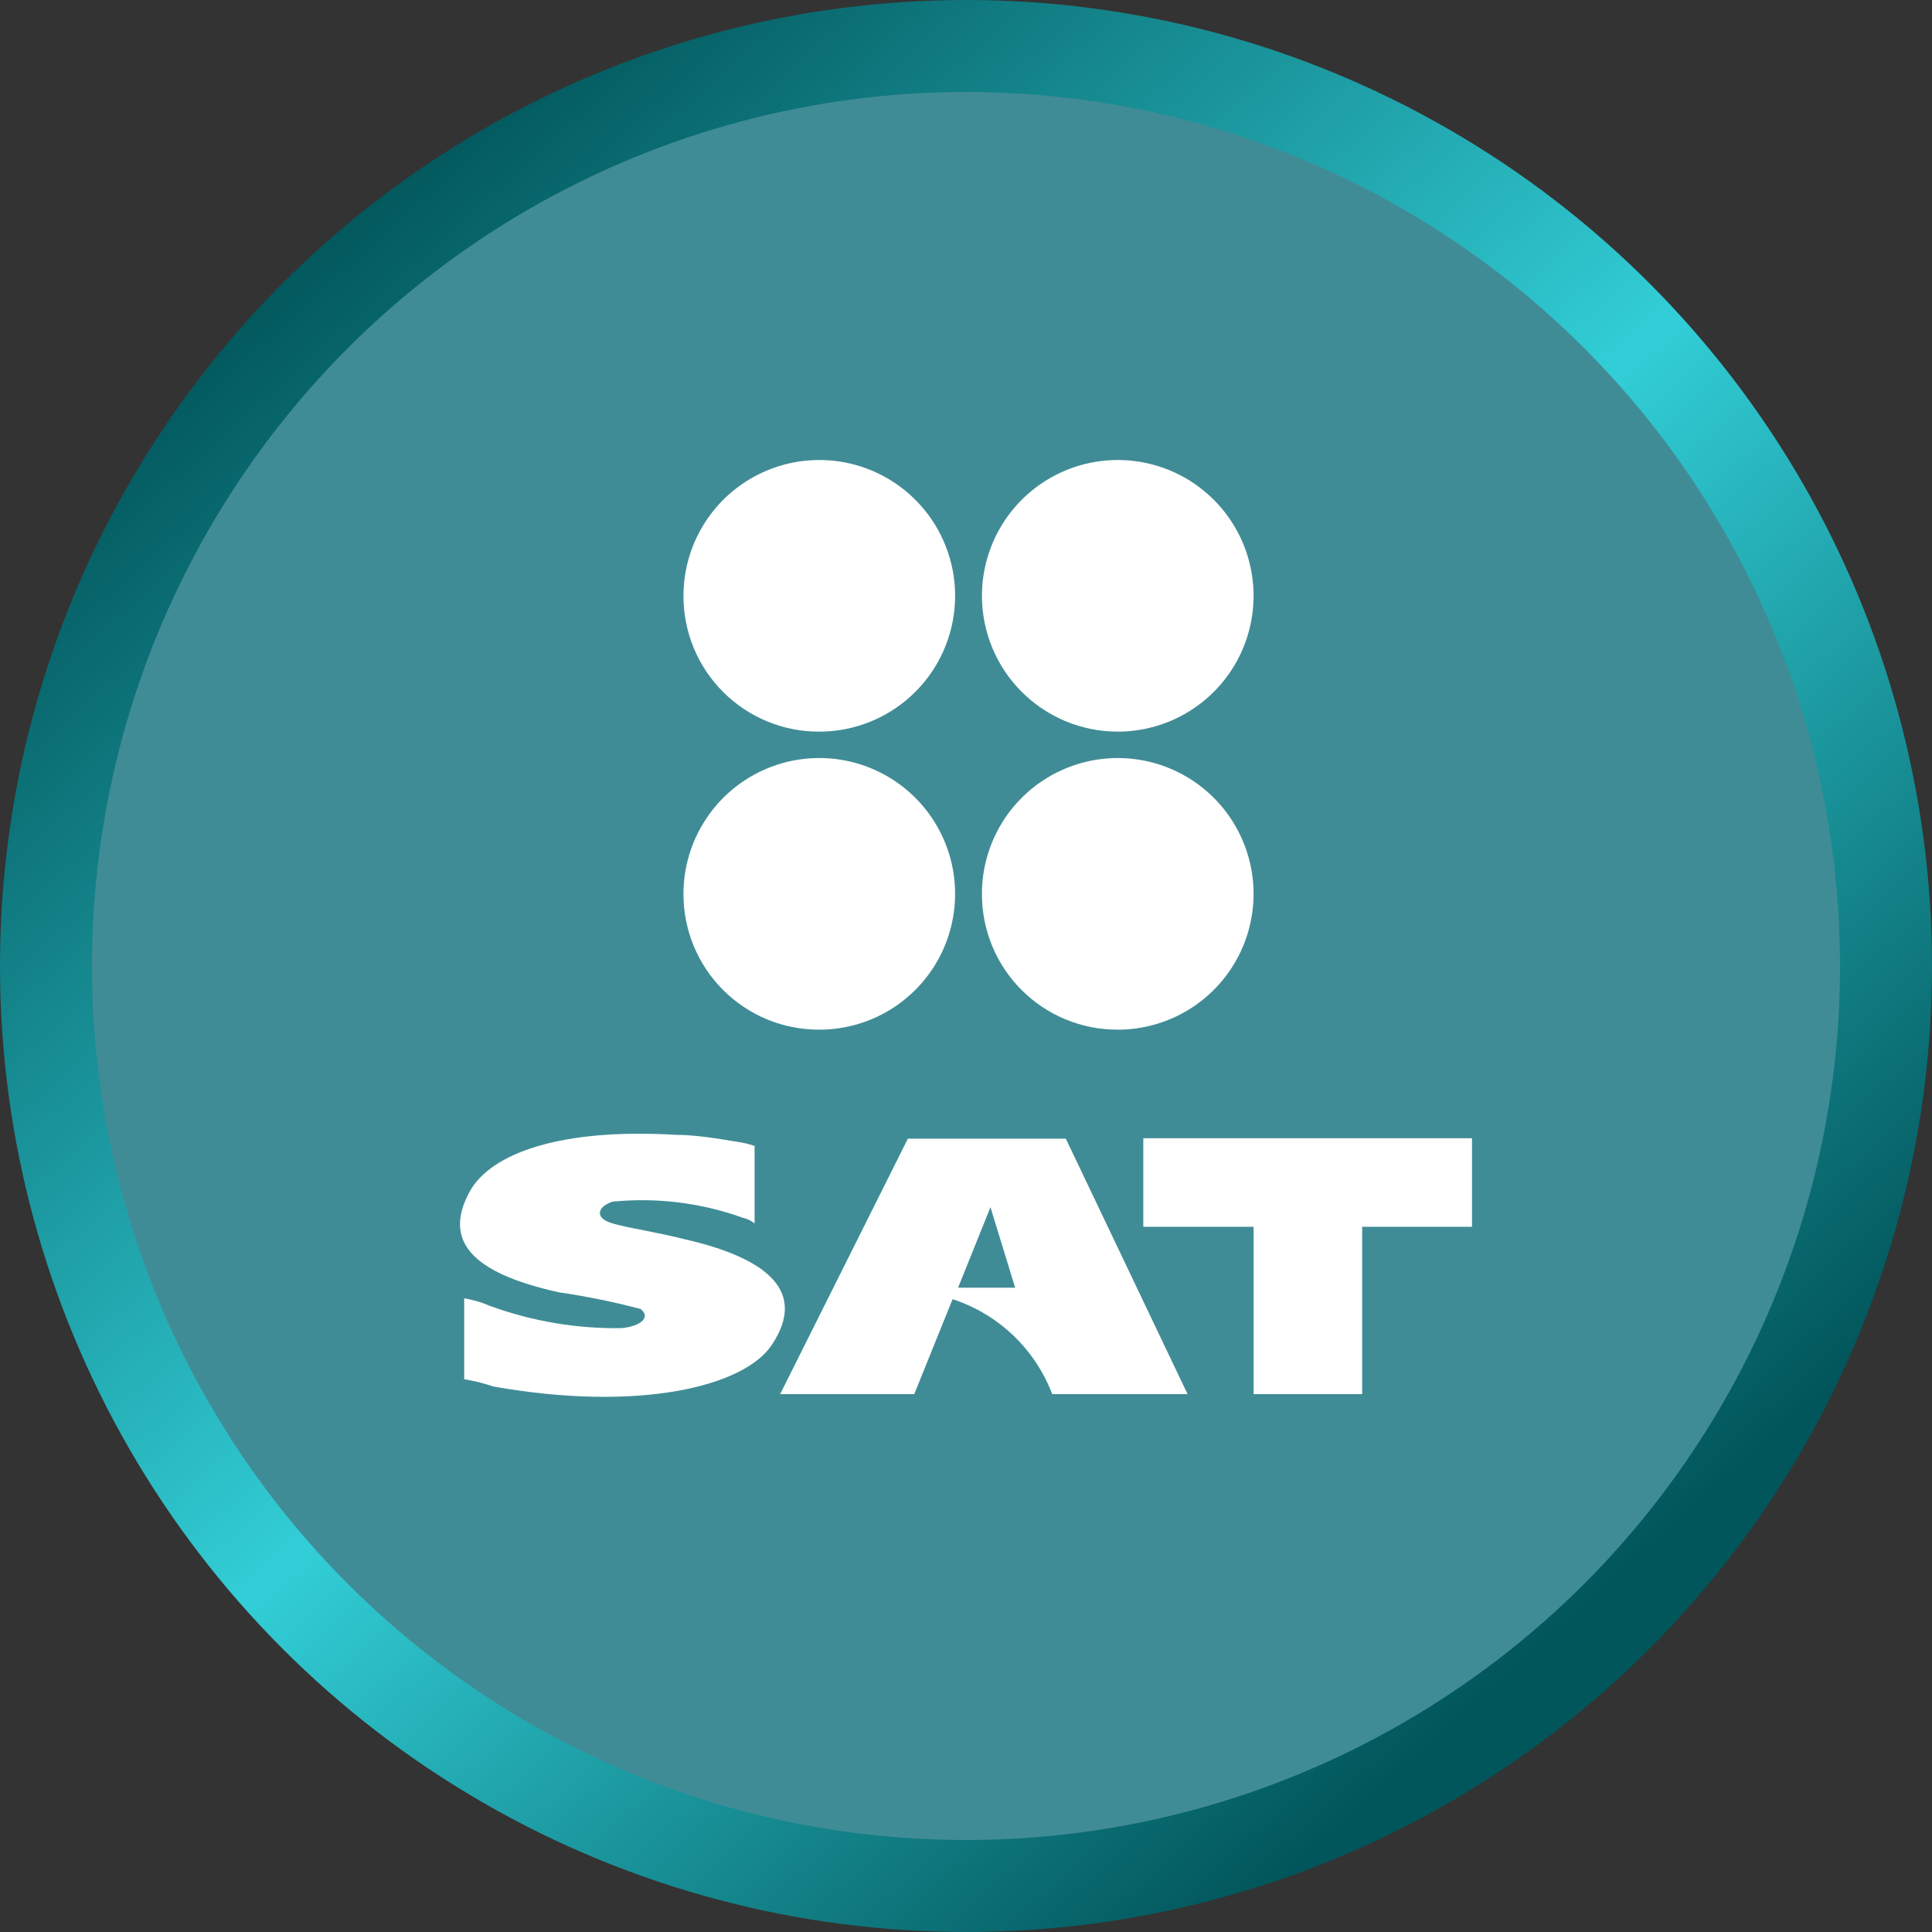 <svg width="84" height="84" viewBox="0 0 84 84" fill="none" xmlns="http://www.w3.org/2000/svg">
<rect x="0" y="0" width="84" height="84" fill="#333333" stroke="none"/>
<circle cx="42" cy="42" r="40" fill="#408C96" stroke="url(#paint0_linear_5102_227)" stroke-width="4"/>
<path fill-rule="evenodd" clip-rule="evenodd" d="M64 49.488H49.709V53.339H54.504V60.614H59.224V53.339H64V49.488Z" fill="white"/>
<path fill-rule="evenodd" clip-rule="evenodd" d="M51.634 60.615L46.34 49.508H39.472L33.919 60.615C33.919 60.615 39.694 60.615 39.75 60.615L41.416 56.487C42.401 56.807 43.301 57.344 44.051 58.059C44.8 58.773 45.38 59.647 45.748 60.615H51.634ZM41.656 55.987L43.063 52.488L44.137 55.987H41.656Z" fill="white"/>
<path fill-rule="evenodd" clip-rule="evenodd" d="M32.808 49.748V53.191C32.661 53.074 32.491 52.992 32.308 52.95C30.49 52.295 28.548 52.054 26.625 52.247C26.033 52.45 25.903 52.839 26.347 53.08C26.791 53.32 28.198 53.487 29.753 53.876C33.567 54.746 35.011 56.245 33.585 58.43C32.419 60.281 27.791 61.41 21.442 60.281C21.032 60.141 20.61 60.036 20.183 59.966V56.449C20.572 56.513 20.951 56.624 21.312 56.782C23.144 57.449 25.083 57.776 27.032 57.745C27.921 57.652 28.291 57.245 27.847 56.912C26.683 56.604 25.502 56.362 24.311 56.19C20.368 55.32 19.294 53.876 20.424 51.802C21.349 50.136 24.385 49.044 29.365 49.34C30.253 49.34 31.216 49.507 32.012 49.637C32.282 49.673 32.549 49.735 32.808 49.822V49.748Z" fill="white"/>
<path fill-rule="evenodd" clip-rule="evenodd" d="M48.58 44.768C49.749 44.772 50.893 44.428 51.867 43.781C52.841 43.133 53.601 42.211 54.05 41.132C54.499 40.052 54.618 38.863 54.391 37.716C54.163 36.569 53.601 35.515 52.774 34.688C51.947 33.861 50.893 33.298 49.746 33.071C48.598 32.843 47.41 32.962 46.33 33.411C45.25 33.86 44.328 34.62 43.68 35.594C43.033 36.568 42.689 37.712 42.693 38.882C42.693 39.655 42.845 40.42 43.141 41.135C43.437 41.849 43.87 42.498 44.417 43.044C44.964 43.591 45.613 44.025 46.327 44.32C47.041 44.616 47.806 44.768 48.58 44.768Z" fill="white"/>
<path fill-rule="evenodd" clip-rule="evenodd" d="M35.621 44.768C36.79 44.768 37.933 44.422 38.904 43.772C39.876 43.122 40.633 42.199 41.079 41.119C41.525 40.039 41.641 38.85 41.412 37.704C41.182 36.558 40.618 35.506 39.791 34.681C38.963 33.856 37.909 33.295 36.762 33.069C35.615 32.843 34.428 32.963 33.349 33.413C32.27 33.863 31.349 34.622 30.703 35.596C30.056 36.569 29.713 37.713 29.716 38.882C29.716 39.656 29.869 40.423 30.166 41.139C30.463 41.854 30.898 42.504 31.447 43.051C31.996 43.598 32.647 44.031 33.363 44.326C34.08 44.62 34.847 44.771 35.621 44.768Z" fill="white"/>
<path fill-rule="evenodd" clip-rule="evenodd" d="M48.58 31.81C49.748 31.814 50.892 31.471 51.865 30.824C52.839 30.178 53.599 29.257 54.049 28.178C54.498 27.099 54.618 25.911 54.392 24.765C54.166 23.618 53.605 22.564 52.78 21.736C51.955 20.909 50.903 20.344 49.757 20.115C48.611 19.886 47.423 20.001 46.343 20.448C45.263 20.894 44.339 21.651 43.69 22.622C43.04 23.594 42.693 24.736 42.693 25.905C42.693 27.468 43.313 28.967 44.416 30.074C45.52 31.181 47.017 31.805 48.58 31.81Z" fill="white"/>
<path fill-rule="evenodd" clip-rule="evenodd" d="M35.621 31.81C36.789 31.81 37.931 31.464 38.902 30.815C39.873 30.166 40.63 29.244 41.077 28.165C41.524 27.086 41.641 25.899 41.413 24.753C41.185 23.608 40.623 22.555 39.797 21.73C38.971 20.904 37.919 20.341 36.774 20.113C35.628 19.886 34.441 20.003 33.362 20.45C32.283 20.896 31.36 21.653 30.712 22.624C30.063 23.596 29.716 24.737 29.716 25.905C29.714 26.681 29.865 27.45 30.161 28.168C30.457 28.886 30.892 29.537 31.441 30.086C31.989 30.635 32.641 31.07 33.359 31.366C34.076 31.662 34.845 31.813 35.621 31.81Z" fill="white"/>
<defs>
<linearGradient id="paint0_linear_5102_227" x1="11.784" y1="11.482" x2="66.324" y2="72.065" gradientUnits="userSpaceOnUse">
<stop stop-color="#01565B"/>
<stop offset="0.521" stop-color="#32CED7"/>
<stop offset="1" stop-color="#01565B"/>
</linearGradient>
</defs>
</svg>
